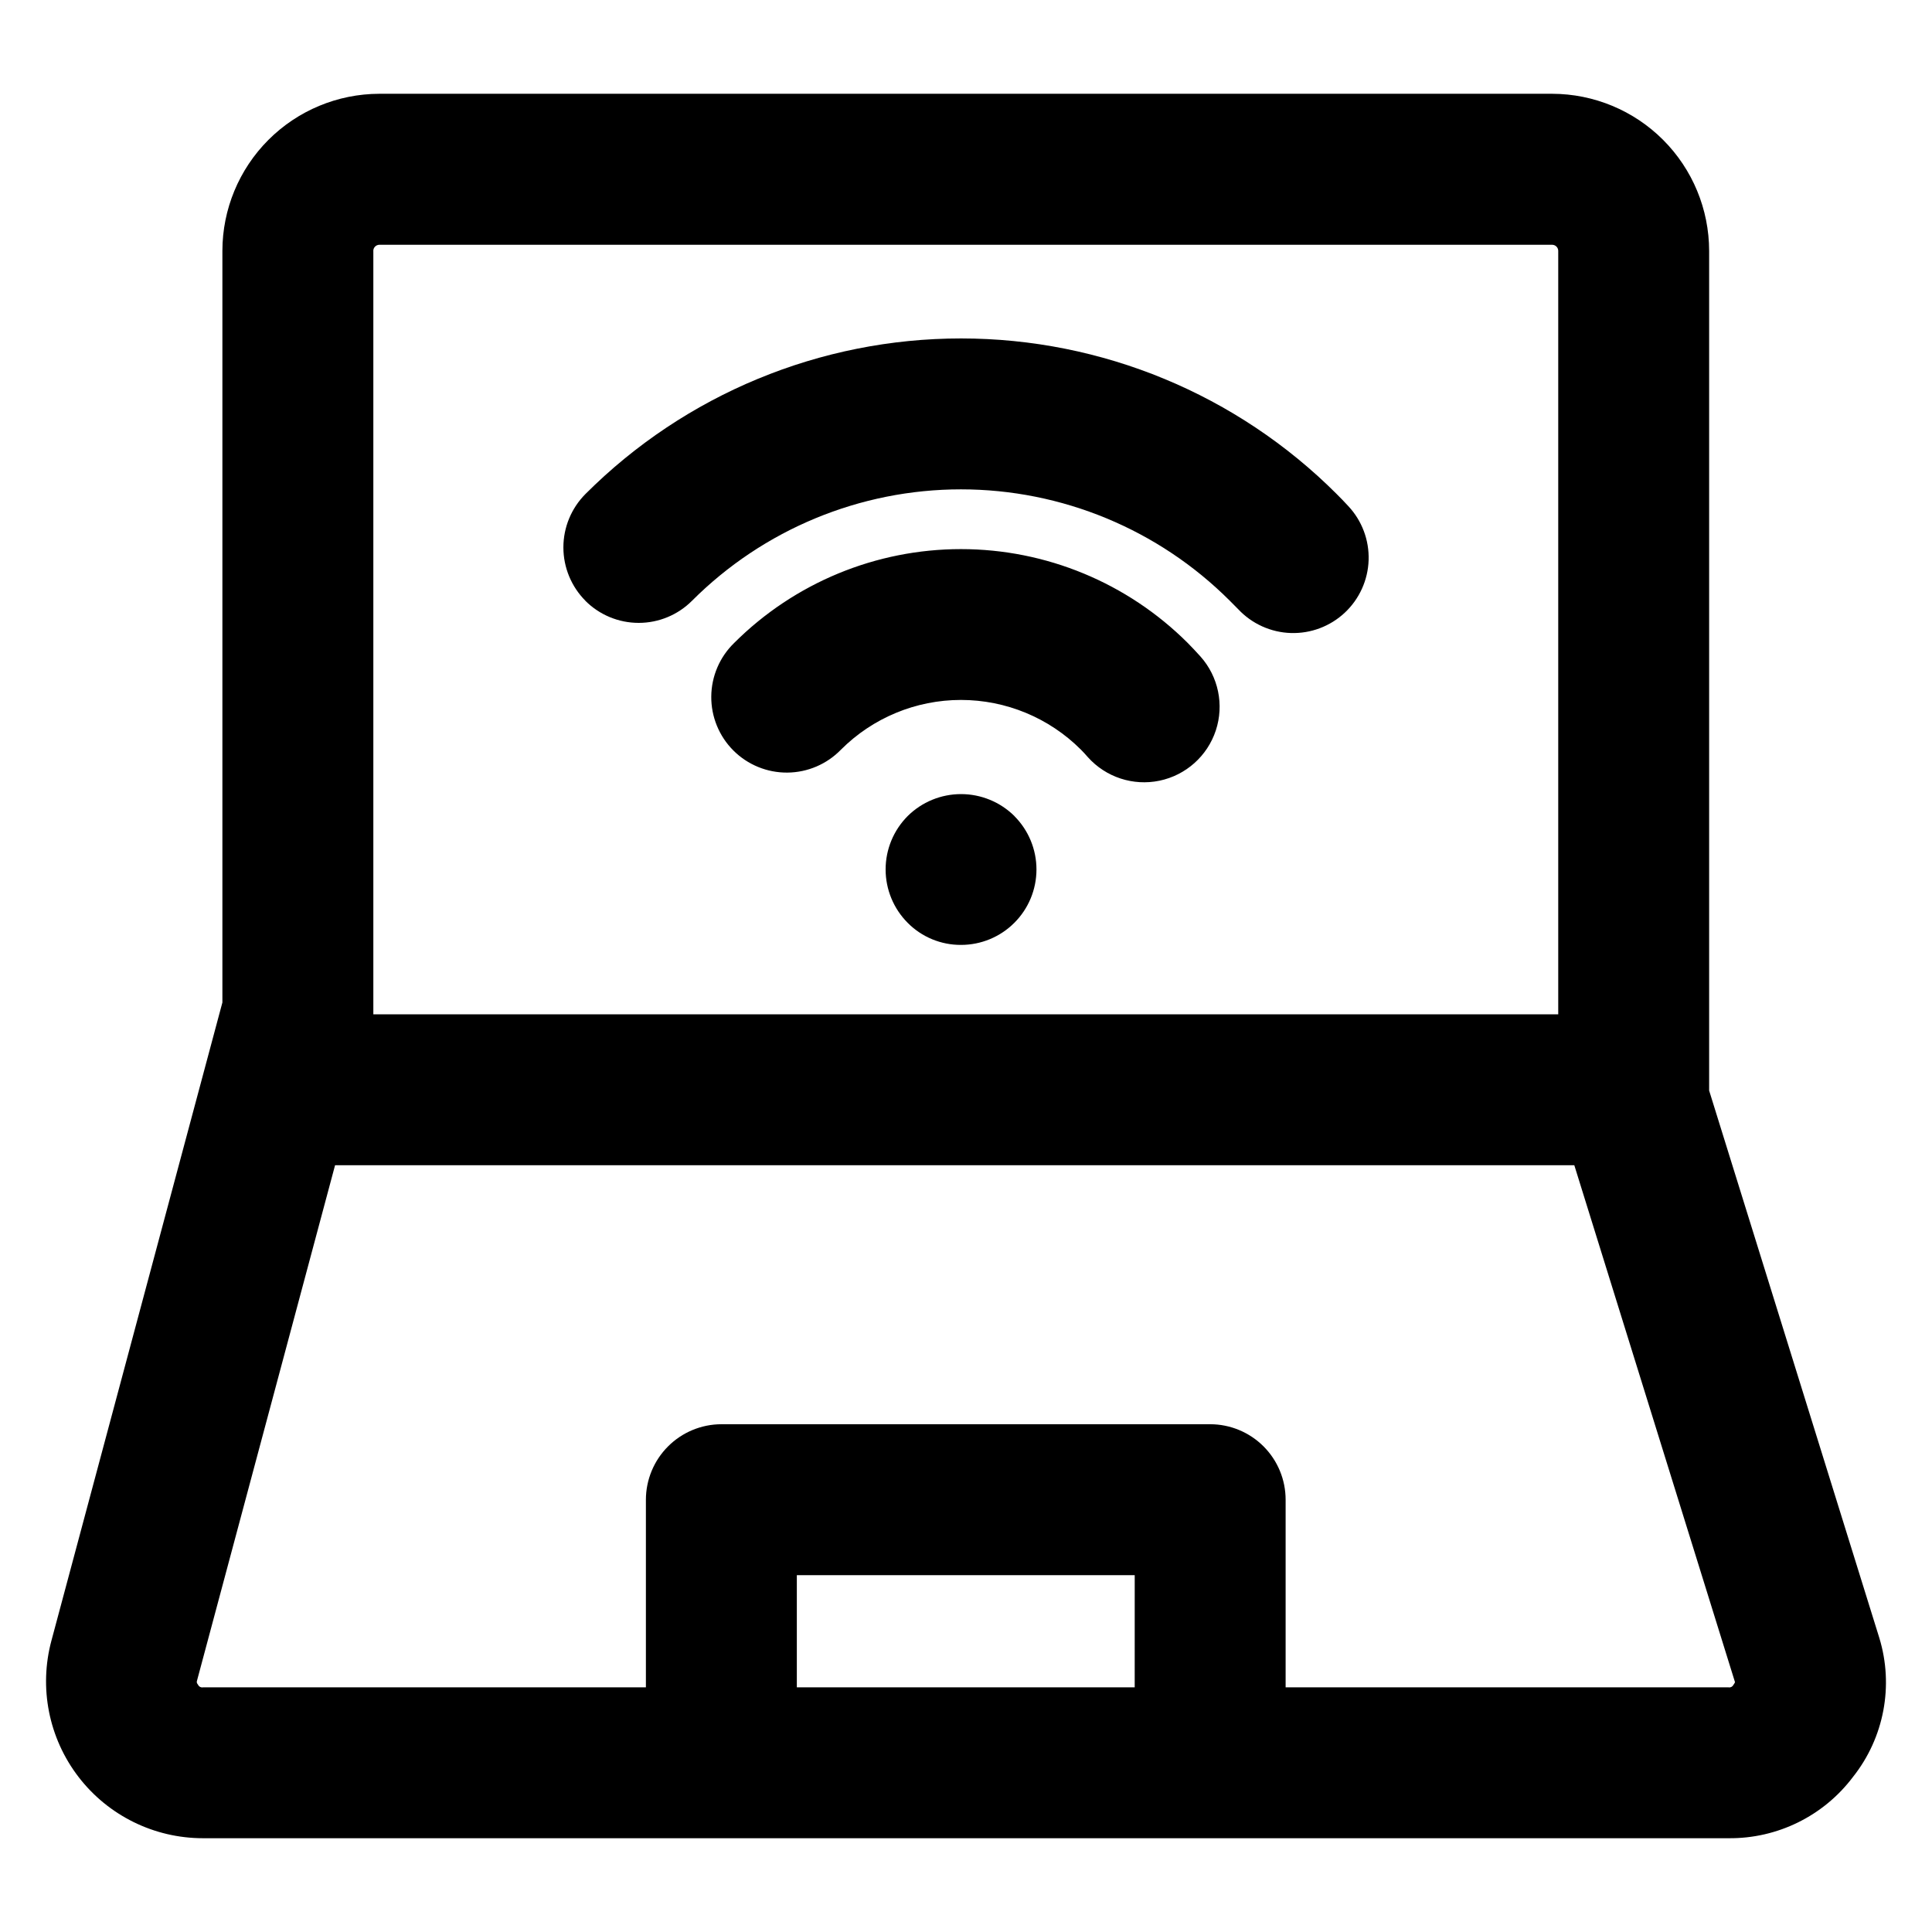 <?xml version="1.0" encoding="UTF-8"?>
<!-- Uploaded to: SVG Find, www.svgrepo.com, Generator: SVG Find Mixer Tools -->
<svg fill="#000000" width="800px" height="800px" version="1.1" viewBox="144 144 512 512" xmlns="http://www.w3.org/2000/svg">
 <path d="m412.83 360.28c3.742 3.754 5.844 8.84 5.844 14.141-0.004 5.301-2.109 10.383-5.859 14.129-3.746 3.75-8.828 5.859-14.129 5.859-5.309 0.031-10.406-2.078-14.141-5.848-3.746-3.758-5.848-8.848-5.848-14.152s2.102-10.391 5.848-14.148c3.762-3.727 8.844-5.816 14.141-5.816s10.379 2.09 14.145 5.816zm49.297-42.316v0.004c4.762 5.332 6.316 12.801 4.082 19.594-2.238 6.789-7.93 11.871-14.93 13.332-7 1.457-14.246-0.93-19.008-6.262-0.586-0.676-1.203-1.359-1.82-1.973-8.434-8.43-19.867-13.168-31.793-13.168-11.922 0-23.359 4.738-31.789 13.168-3.731 3.852-8.852 6.043-14.215 6.086-5.363 0.043-10.516-2.07-14.309-5.863-3.789-3.793-5.898-8.949-5.852-14.312 0.047-5.363 2.242-10.48 6.098-14.211 15.941-15.906 37.547-24.84 60.066-24.84 22.523 0 44.125 8.934 60.07 24.84 1.148 1.16 2.293 2.383 3.398 3.609zm-163.01-14.762v0.004c3.746 3.754 8.836 5.863 14.141 5.863 5.305 0 10.391-2.109 14.137-5.863 18.898-18.902 44.531-29.523 71.262-29.523 26.727 0 52.359 10.621 71.258 29.523 0.746 0.746 1.488 1.496 2.223 2.242 3.625 3.867 8.637 6.137 13.934 6.309 5.301 0.172 10.449-1.77 14.316-5.394 3.867-3.625 6.137-8.637 6.309-13.934 0.172-5.301-1.77-10.449-5.394-14.316-1.004-1.082-2.031-2.168-3.078-3.195h0.004c-26.402-26.398-62.207-41.227-99.539-41.227s-73.137 14.828-99.539 41.227c-3.742 3.758-5.848 8.844-5.848 14.148s2.106 10.395 5.848 14.152zm304.23 287.35c-0.242 0.457-0.746 0.703-1.254 0.613h-117.39v-49.73c0-5.301-2.109-10.387-5.856-14.137-3.75-3.75-8.836-5.859-14.137-5.863h-129.54c-5.301 0.012-10.379 2.121-14.129 5.871-3.75 3.746-5.859 8.828-5.871 14.129v49.73h-117.38c-0.508 0.094-1.02-0.152-1.258-0.613-0.438-0.613-0.473-0.684-0.27-1.359l36.535-136.4 328.41 0.004 42.59 137.01c-0.125 0.266-0.277 0.516-0.457 0.746zm-158.64 0.613 0.004-29.73h-89.543v29.73h89.543zm-201.77-380.68v201.84 0.477h314.01v-202.31c0-0.887-0.707-1.609-1.59-1.625h-310.84c-0.883 0.02-1.59 0.742-1.59 1.625zm354 222.52v-222.52c-0.012-11.031-4.394-21.605-12.188-29.41-7.797-7.805-18.367-12.199-29.395-12.223h-310.84c-11.031 0.027-21.598 4.422-29.391 12.227-7.793 7.805-12.176 18.379-12.188 29.406v199.18l-45.305 169.11c-3.359 12.492-0.715 25.832 7.156 36.098 7.871 10.262 20.07 16.277 33.008 16.273h404.29c12.953 0.129 25.195-5.902 32.984-16.254 8.246-10.395 10.848-24.184 6.957-36.871z" fill-rule="evenodd"/>
</svg>